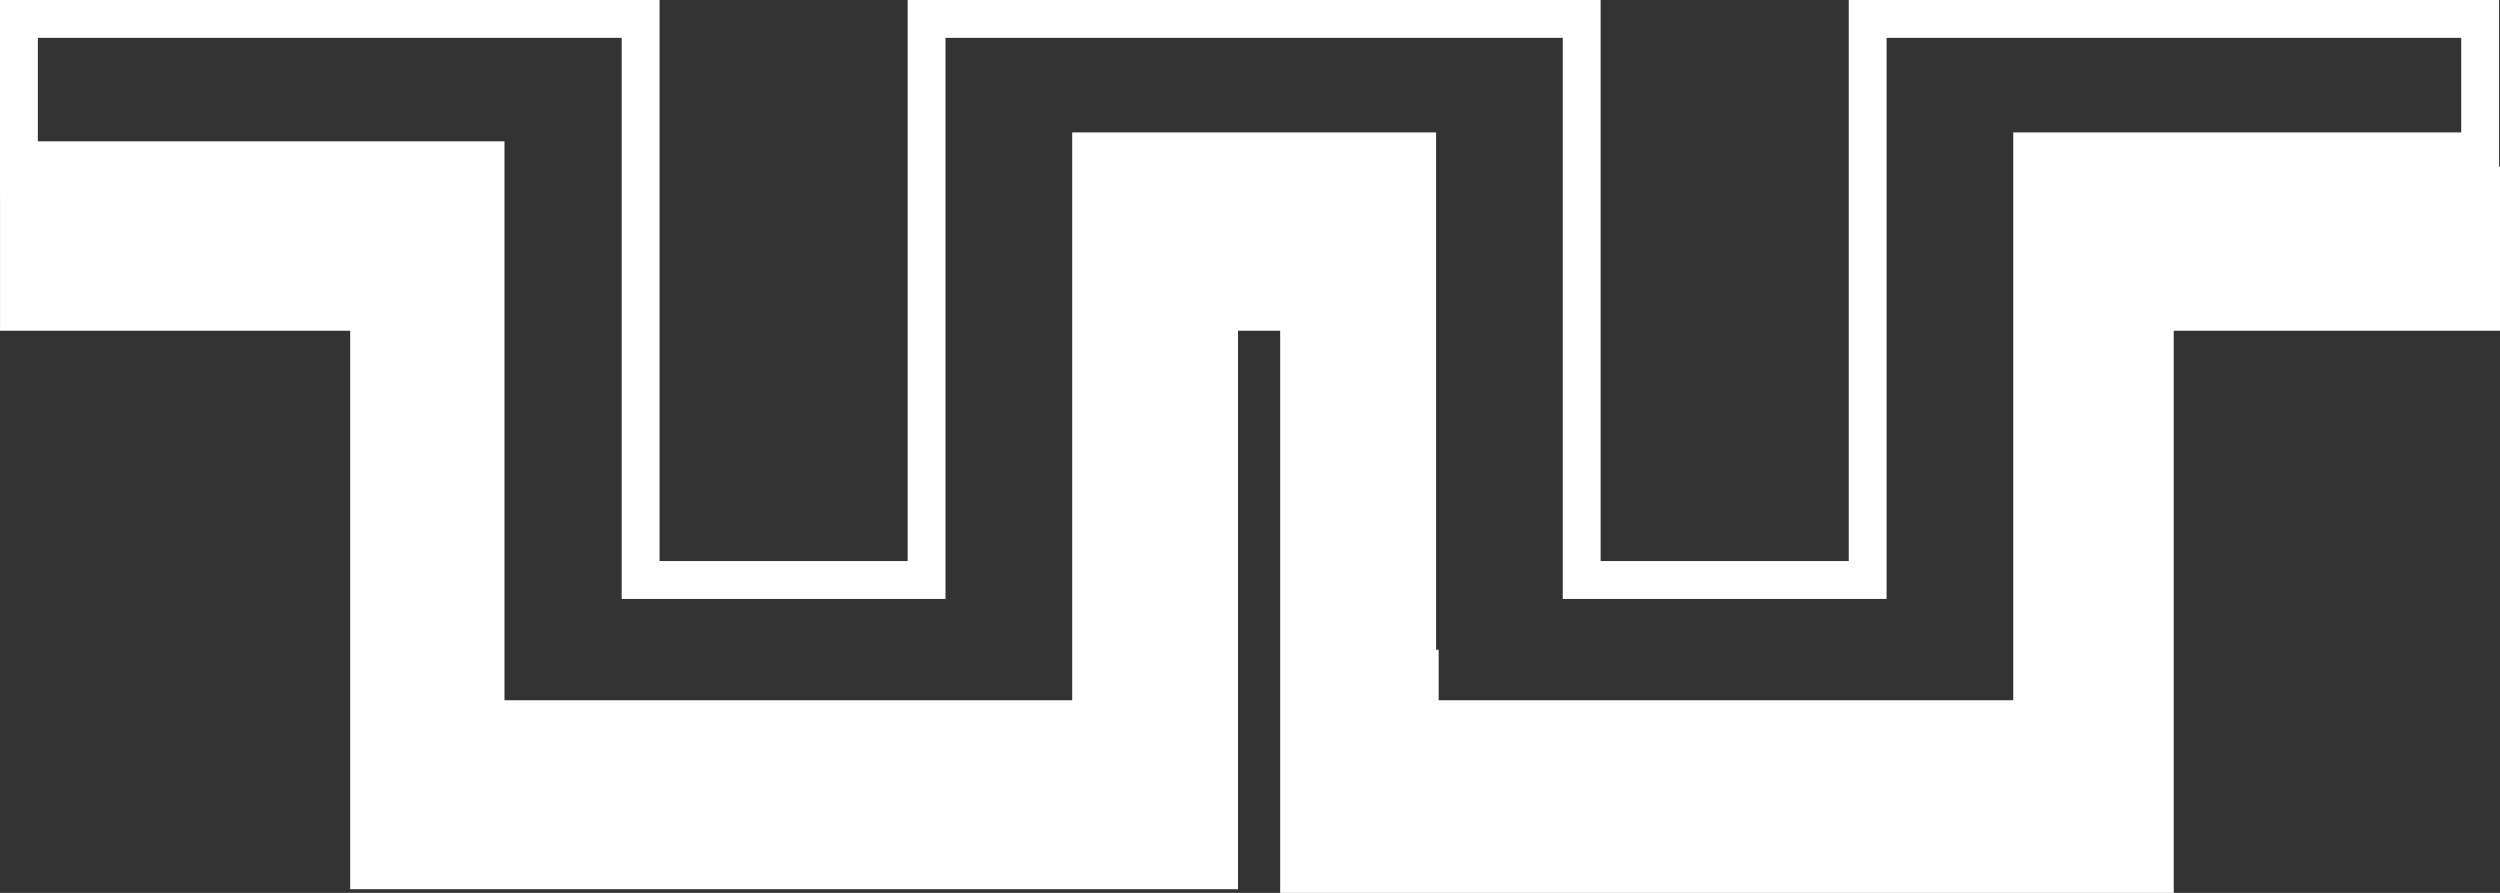 <svg xmlns="http://www.w3.org/2000/svg" width="99.049" height="35.376" viewBox="0 0 99.049 35.376">
  <rect x="0" y="0" width="99.049" height="35.376" fill="#333333" stroke="none"/>
  <g id="グループ_956945" data-name="グループ 956945" transform="translate(-589.999 -1032.234)">
    <g id="グループ_929663" data-name="グループ 929663">
      <g id="合体_27" data-name="合体 27" transform="translate(485 16611.961)" fill="none" stroke-miterlimit="10">
        <path d="M178.245-15550.483H160.5v-2h-.1v-20.5H148.979v22.5H123.11v-21.5H105v-7.746H131.13v22.229h9.83v-22.229h27.456v22.229h9.83v-22.229h25.767v6.745H186.264v22.5Z" stroke="none"/>
        <path d="M 184.764 -15551.983 L 184.764 -15574.481 L 202.512 -15574.481 L 202.512 -15578.227 L 179.745 -15578.227 L 179.745 -15555.998 L 166.915 -15555.998 L 166.915 -15578.227 L 142.459 -15578.227 L 142.459 -15555.998 L 129.63 -15555.998 L 129.63 -15578.227 L 106.499 -15578.227 L 106.499 -15573.48 L 124.61 -15573.48 L 124.61 -15551.983 L 147.479 -15551.983 L 147.479 -15574.481 L 161.896 -15574.481 L 161.896 -15553.985 L 161.998 -15553.985 L 161.998 -15551.983 L 184.764 -15551.983 M 186.264 -15550.483 L 160.498 -15550.483 L 160.498 -15552.485 L 160.396 -15552.485 L 160.396 -15572.981 L 148.979 -15572.981 L 148.979 -15550.483 L 123.11 -15550.483 L 123.11 -15571.98 L 104.999 -15571.98 L 104.999 -15579.727 L 131.13 -15579.727 L 131.13 -15557.498 L 140.959 -15557.498 L 140.959 -15579.727 L 168.415 -15579.727 L 168.415 -15557.498 L 178.245 -15557.498 L 178.245 -15579.727 L 204.012 -15579.727 L 204.012 -15572.981 L 186.264 -15572.981 L 186.264 -15550.483 Z" stroke="none" fill="#fff"/>
      </g>
    </g>
    <g id="合体_5" data-name="合体 5" transform="translate(486.788 16600.447)" fill="#fff">
      <path d="M 188.333 -15533.837 L 183.478 -15533.837 L 160.044 -15533.837 L 154.931 -15533.837 L 154.931 -15555.11 L 154.931 -15556.11 L 153.931 -15556.11 L 152.26 -15556.11 L 151.26 -15556.11 L 151.26 -15555.11 L 151.26 -15533.984 L 146.401 -15533.984 L 123.198 -15533.984 L 118.085 -15533.984 L 118.085 -15555.11 L 118.085 -15556.11 L 117.085 -15556.11 L 104.212 -15556.11 L 104.212 -15561.613 L 122.198 -15561.613 L 122.198 -15539.484 L 122.198 -15538.484 L 123.198 -15538.484 L 146.401 -15538.484 L 147.401 -15538.484 L 147.401 -15539.484 L 147.401 -15560.613 L 148.096 -15560.613 L 153.931 -15560.613 L 154.931 -15560.613 L 154.931 -15561.465 L 159.044 -15561.465 L 159.044 -15539.336 L 159.044 -15538.336 L 160.044 -15538.336 L 183.478 -15538.336 L 184.478 -15538.336 L 184.478 -15539.336 L 184.478 -15555.11 L 184.478 -15560.613 L 201.261 -15560.613 L 201.261 -15556.11 L 189.333 -15556.11 L 188.333 -15556.11 L 188.333 -15555.11 L 188.333 -15533.837 Z" stroke="none"/>
      <path d="M 187.333 -15534.837 L 187.333 -15557.11 L 200.261 -15557.11 L 200.261 -15559.613 L 185.478 -15559.613 L 185.478 -15537.336 L 158.044 -15537.336 L 158.044 -15560.465 L 155.931 -15560.465 L 155.931 -15559.613 L 148.401 -15559.613 L 148.401 -15537.484 L 121.198 -15537.484 L 121.198 -15560.613 L 105.212 -15560.613 L 105.212 -15557.11 L 119.085 -15557.11 L 119.085 -15534.984 L 150.26 -15534.984 L 150.26 -15557.11 L 155.931 -15557.11 L 155.931 -15534.837 L 187.333 -15534.837 M 189.333 -15532.837 L 153.931 -15532.837 L 153.931 -15555.11 L 152.26 -15555.11 L 152.26 -15532.984 L 117.085 -15532.984 L 117.085 -15555.11 L 103.212 -15555.11 L 103.212 -15562.613 L 123.198 -15562.613 L 123.198 -15539.484 L 146.401 -15539.484 L 146.401 -15561.613 L 153.931 -15561.613 L 153.931 -15562.465 L 160.044 -15562.465 L 160.044 -15539.336 L 183.478 -15539.336 L 183.478 -15561.613 L 202.261 -15561.613 L 202.261 -15555.11 L 189.333 -15555.11 L 189.333 -15532.837 Z" stroke="none" fill="#fff"/>
    </g>
  </g>
</svg>
